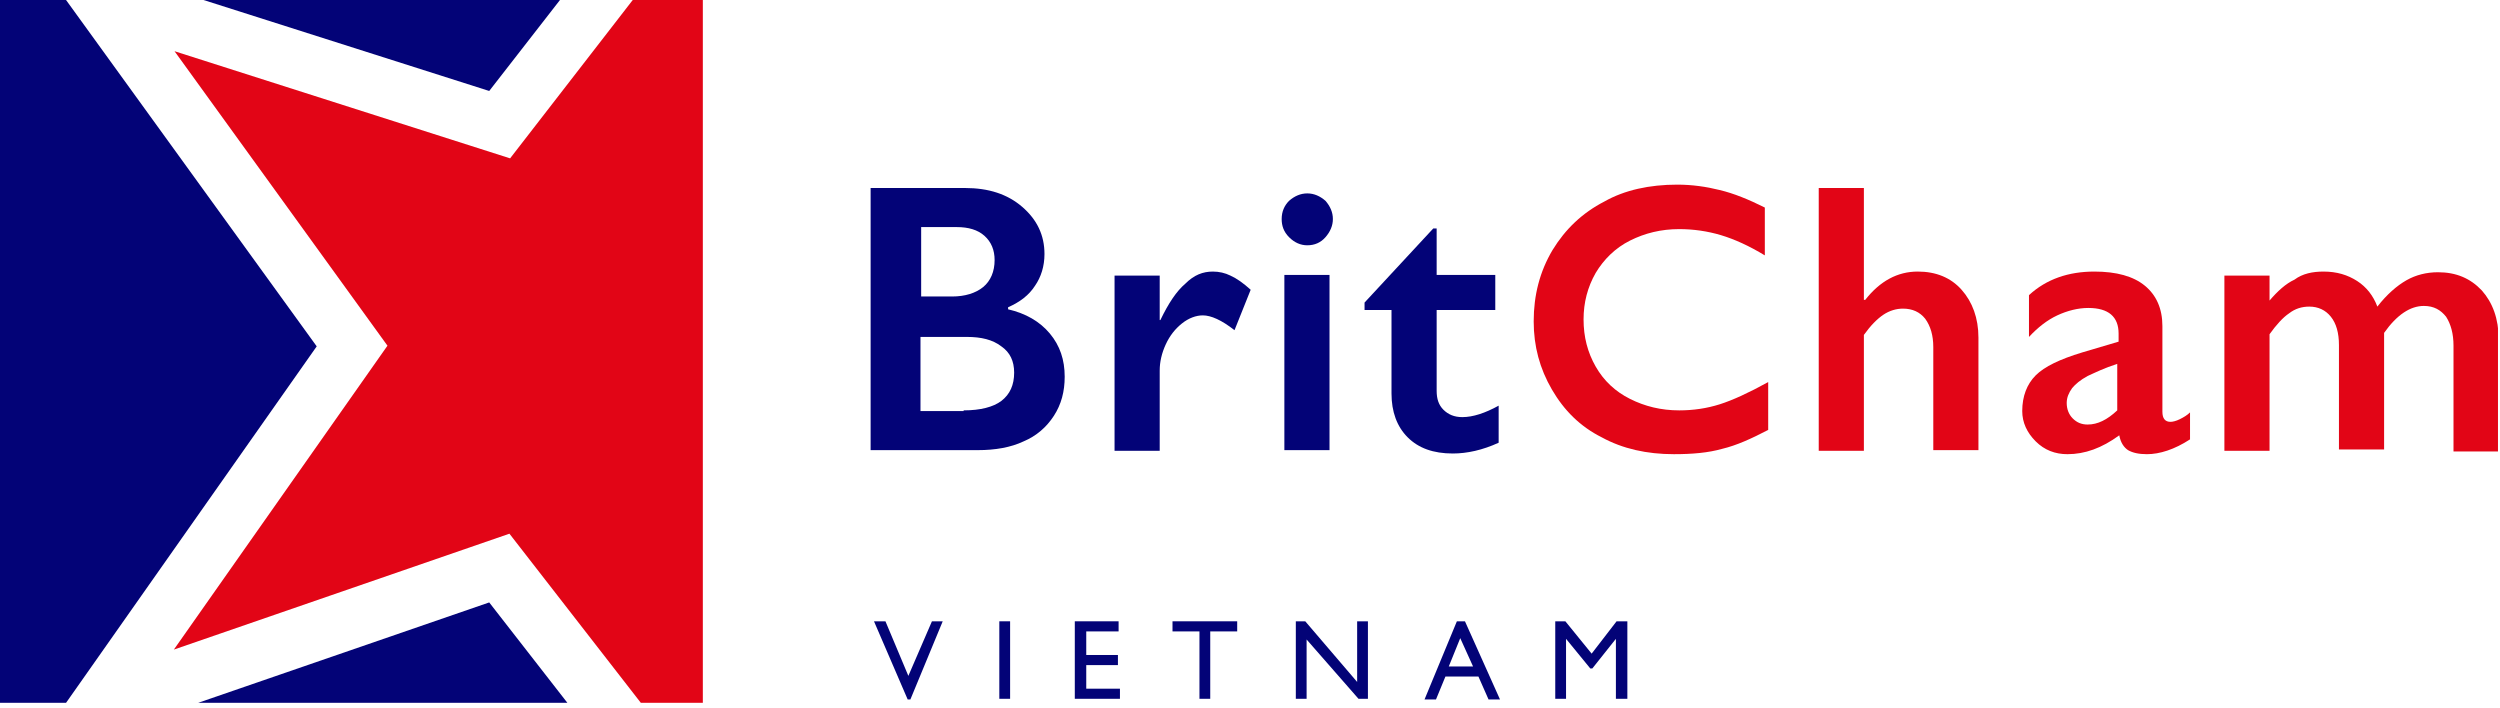 <svg viewBox="0 0 371 105" fill="none" xmlns="http://www.w3.org/2000/svg">
<g clip-path="url(#clip0_676_17283)">
<path d="M72.6 89.4L29.4 104.3H84.2L72.6 89.4Z" fill="#030377"></path>
<path d="M25.8 96.4L75.6 79.2L95.1 104.3H104.3V0H93.9L75.7 23.5L25.9 7.6L57.5 51.3L25.8 96.4Z" fill="#E20516"></path>
<path d="M30.2 0L72.6 13.5L83.1 0H30.2Z" fill="#030377"></path>
<path d="M47 51.4L9.8 0H0V104.3H9.8L47 51.4Z" fill="#030377"></path>
<path d="M143.2 27.9C146.7 27.9 149.5 28.8 151.7 30.7C153.9 32.6 155 34.9 155 37.7C155 39.5 154.5 41.1 153.6 42.4C152.7 43.8 151.4 44.8 149.6 45.6V45.9C152.2 46.5 154.3 47.7 155.8 49.5C157.3 51.3 158 53.4 158 55.9C158 58.1 157.5 60 156.4 61.7C155.3 63.4 153.8 64.7 151.9 65.5C150 66.4 147.7 66.8 145.1 66.8H129.2V27.9H143.2ZM141.3 44C143.2 44 144.8 43.5 145.9 42.6C147 41.7 147.6 40.3 147.6 38.6C147.6 37.1 147.1 35.9 146.1 35C145.1 34.1 143.7 33.7 142 33.7H136.7V44H141.3ZM143 60.9C145.5 60.9 147.4 60.4 148.6 59.5C149.9 58.5 150.5 57.1 150.5 55.3C150.5 53.6 149.9 52.3 148.6 51.4C147.3 50.4 145.6 50 143.5 50H136.6V61H143V60.9Z" fill="#030377"></path>
<path d="M180 40.301C180.9 40.301 181.8 40.501 182.6 40.901C183.5 41.301 184.5 42.001 185.6 43.001L183.2 49.001C181.3 47.501 179.7 46.801 178.5 46.801C177.5 46.801 176.4 47.201 175.4 48.001C174.4 48.801 173.6 49.801 173 51.101C172.4 52.401 172.1 53.701 172.1 55.001V66.901H165.4V40.901H172.1V47.501H172.2C173.4 45.001 174.6 43.201 175.9 42.101C177.2 40.801 178.5 40.301 180 40.301Z" fill="#030377"></path>
<path d="M194 28.701C195 28.701 195.9 29.101 196.7 29.801C197.4 30.601 197.8 31.501 197.8 32.501C197.8 33.501 197.4 34.401 196.7 35.201C196 36.001 195.1 36.401 194 36.401C193 36.401 192.1 36.001 191.3 35.201C190.5 34.401 190.2 33.501 190.2 32.501C190.2 31.401 190.6 30.501 191.3 29.801C192.1 29.101 193 28.701 194 28.701ZM197.3 66.801H190.6V40.801H197.3V66.801Z" fill="#030377"></path>
<path d="M212.7 33.9H213.2V40.8H221.9V46H213.2V58C213.2 59.2 213.5 60.1 214.2 60.8C214.9 61.5 215.8 61.9 217 61.9C218.6 61.9 220.4 61.3 222.4 60.2V65.7C220 66.8 217.7 67.3 215.6 67.3C212.7 67.3 210.5 66.5 208.9 64.9C207.3 63.3 206.5 61.1 206.5 58.4V46H202.5V44.9L212.7 33.9Z" fill="#030377"></path>
<path d="M248.9 27.4C251.1 27.4 253.2 27.7 255.2 28.2C257.3 28.7 259.5 29.6 261.9 30.8V37.9C259.6 36.5 257.4 35.5 255.4 34.9C253.4 34.3 251.3 34 249.2 34C246.5 34 244.1 34.6 241.9 35.7C239.7 36.8 238 38.5 236.8 40.5C235.6 42.6 235 44.9 235 47.4C235 50 235.6 52.3 236.8 54.4C238 56.5 239.7 58.1 241.9 59.2C244.1 60.3 246.5 60.9 249.2 60.9C251.3 60.9 253.3 60.6 255.2 60C257.1 59.4 259.5 58.3 262.4 56.7V63.8C259.9 65.1 257.7 66.1 255.6 66.6C253.5 67.2 251.1 67.4 248.4 67.4C244.4 67.4 240.8 66.6 237.7 64.9C234.5 63.3 232.1 60.9 230.3 57.8C228.5 54.7 227.6 51.4 227.6 47.7C227.6 43.8 228.5 40.3 230.4 37.1C232.3 34 234.8 31.6 238.1 29.9C241.1 28.2 244.8 27.4 248.9 27.4Z" fill="#E20516"></path>
<path d="M276.6 27.9V44.5H276.8C279 41.7 281.6 40.3 284.6 40.3C287.3 40.3 289.5 41.2 291.1 43C292.7 44.8 293.6 47.2 293.6 50.1V66.8H286.9V51.5C286.9 49.8 286.5 48.4 285.7 47.3C284.9 46.3 283.8 45.8 282.4 45.8C281.4 45.8 280.4 46.1 279.5 46.7C278.6 47.3 277.6 48.3 276.6 49.7V66.9H269.9V27.9H276.6Z" fill="#E20516"></path>
<path d="M310.8 40.301C314.1 40.301 316.6 41.001 318.3 42.401C320 43.801 320.9 45.801 320.9 48.401V61.101C320.9 62.101 321.3 62.601 322.1 62.601C322.4 62.601 322.9 62.501 323.5 62.201C324.1 61.901 324.6 61.601 325 61.201V65.201C322.7 66.701 320.5 67.401 318.6 67.401C317.4 67.401 316.5 67.201 315.8 66.801C315.2 66.401 314.7 65.701 314.5 64.601C311.9 66.501 309.4 67.401 306.8 67.401C305 67.401 303.4 66.801 302.1 65.501C300.8 64.201 300.1 62.701 300.1 61.001C300.1 58.801 300.8 57.001 302.1 55.701C303.4 54.401 305.7 53.301 309 52.301L314.4 50.701V49.501C314.4 47.001 312.9 45.701 309.9 45.701C308.4 45.701 306.8 46.101 305.3 46.801C303.8 47.501 302.4 48.601 301.1 50.001V43.801C303.7 41.401 307 40.301 310.8 40.301ZM306.7 59.801C306.7 60.701 307 61.501 307.6 62.101C308.2 62.701 308.9 63.001 309.8 63.001C311.3 63.001 312.7 62.301 314.2 60.901V54.001C312.3 54.601 310.9 55.301 309.8 55.801C308.7 56.401 308 57.001 307.5 57.601C307 58.301 306.7 59.001 306.7 59.801Z" fill="#E20516"></path>
<path d="M344.8 40.301C346.8 40.301 348.4 40.801 349.8 41.701C351.2 42.601 352.2 43.901 352.8 45.501C354.2 43.701 355.7 42.401 357.1 41.601C358.5 40.801 360.1 40.401 361.8 40.401C364.5 40.401 366.6 41.301 368.3 43.101C369.9 44.901 370.8 47.301 370.8 50.301V67.001H364.1V51.301C364.1 49.501 363.7 48.101 363 47.001C362.2 46.001 361.2 45.401 359.7 45.401C357.7 45.401 355.7 46.701 353.8 49.401V66.701H347.1V51.201C347.1 49.401 346.7 48.001 345.9 47.001C345.1 46.001 344 45.501 342.7 45.501C341.6 45.501 340.6 45.801 339.7 46.501C338.8 47.101 337.8 48.201 336.8 49.601V66.901H330.1V40.901H336.8V44.601C338 43.201 339.2 42.101 340.5 41.501C341.7 40.601 343.2 40.301 344.8 40.301Z" fill="#E20516"></path>
<path d="M138.3 92.201H139.9L135.1 103.801H134.7L129.7 92.201H131.4L134.8 100.301L138.3 92.201Z" fill="#030377"></path>
<path d="M149.9 92.201H148.3V103.701H149.9V92.201Z" fill="#030377"></path>
<path d="M159.5 92.201H166V93.701H161.2V97.201H165.9V98.701H161.2V102.201H166.2V103.701H159.5V92.201Z" fill="#030377"></path>
<path d="M174 92.201H183.6V93.701H179.6V103.701H178V93.701H174V92.201Z" fill="#030377"></path>
<path d="M201.4 92.201H203V103.701H201.6L193.9 94.901V103.701H192.3V92.201H193.7L201.4 101.201V92.201Z" fill="#030377"></path>
<path d="M216.2 92.201H217.4L222.6 103.801H220.9L219.4 100.401H214.5L213.1 103.801H211.4L216.2 92.201ZM218.6 98.901L216.7 94.701L215 98.901H218.6Z" fill="#030377"></path>
<path d="M239.9 92.201H241.5V103.701H239.8V94.801L236.3 99.201H236L232.4 94.801V103.701H230.8V92.201H232.3L236.2 97.001L239.9 92.201Z" fill="#030377"></path>
</g>
<defs>
<clipPath id="clip0_676_17283">
<rect width="370.7" height="104.3" fill="white"></rect>
</clipPath>
</defs>
</svg>
